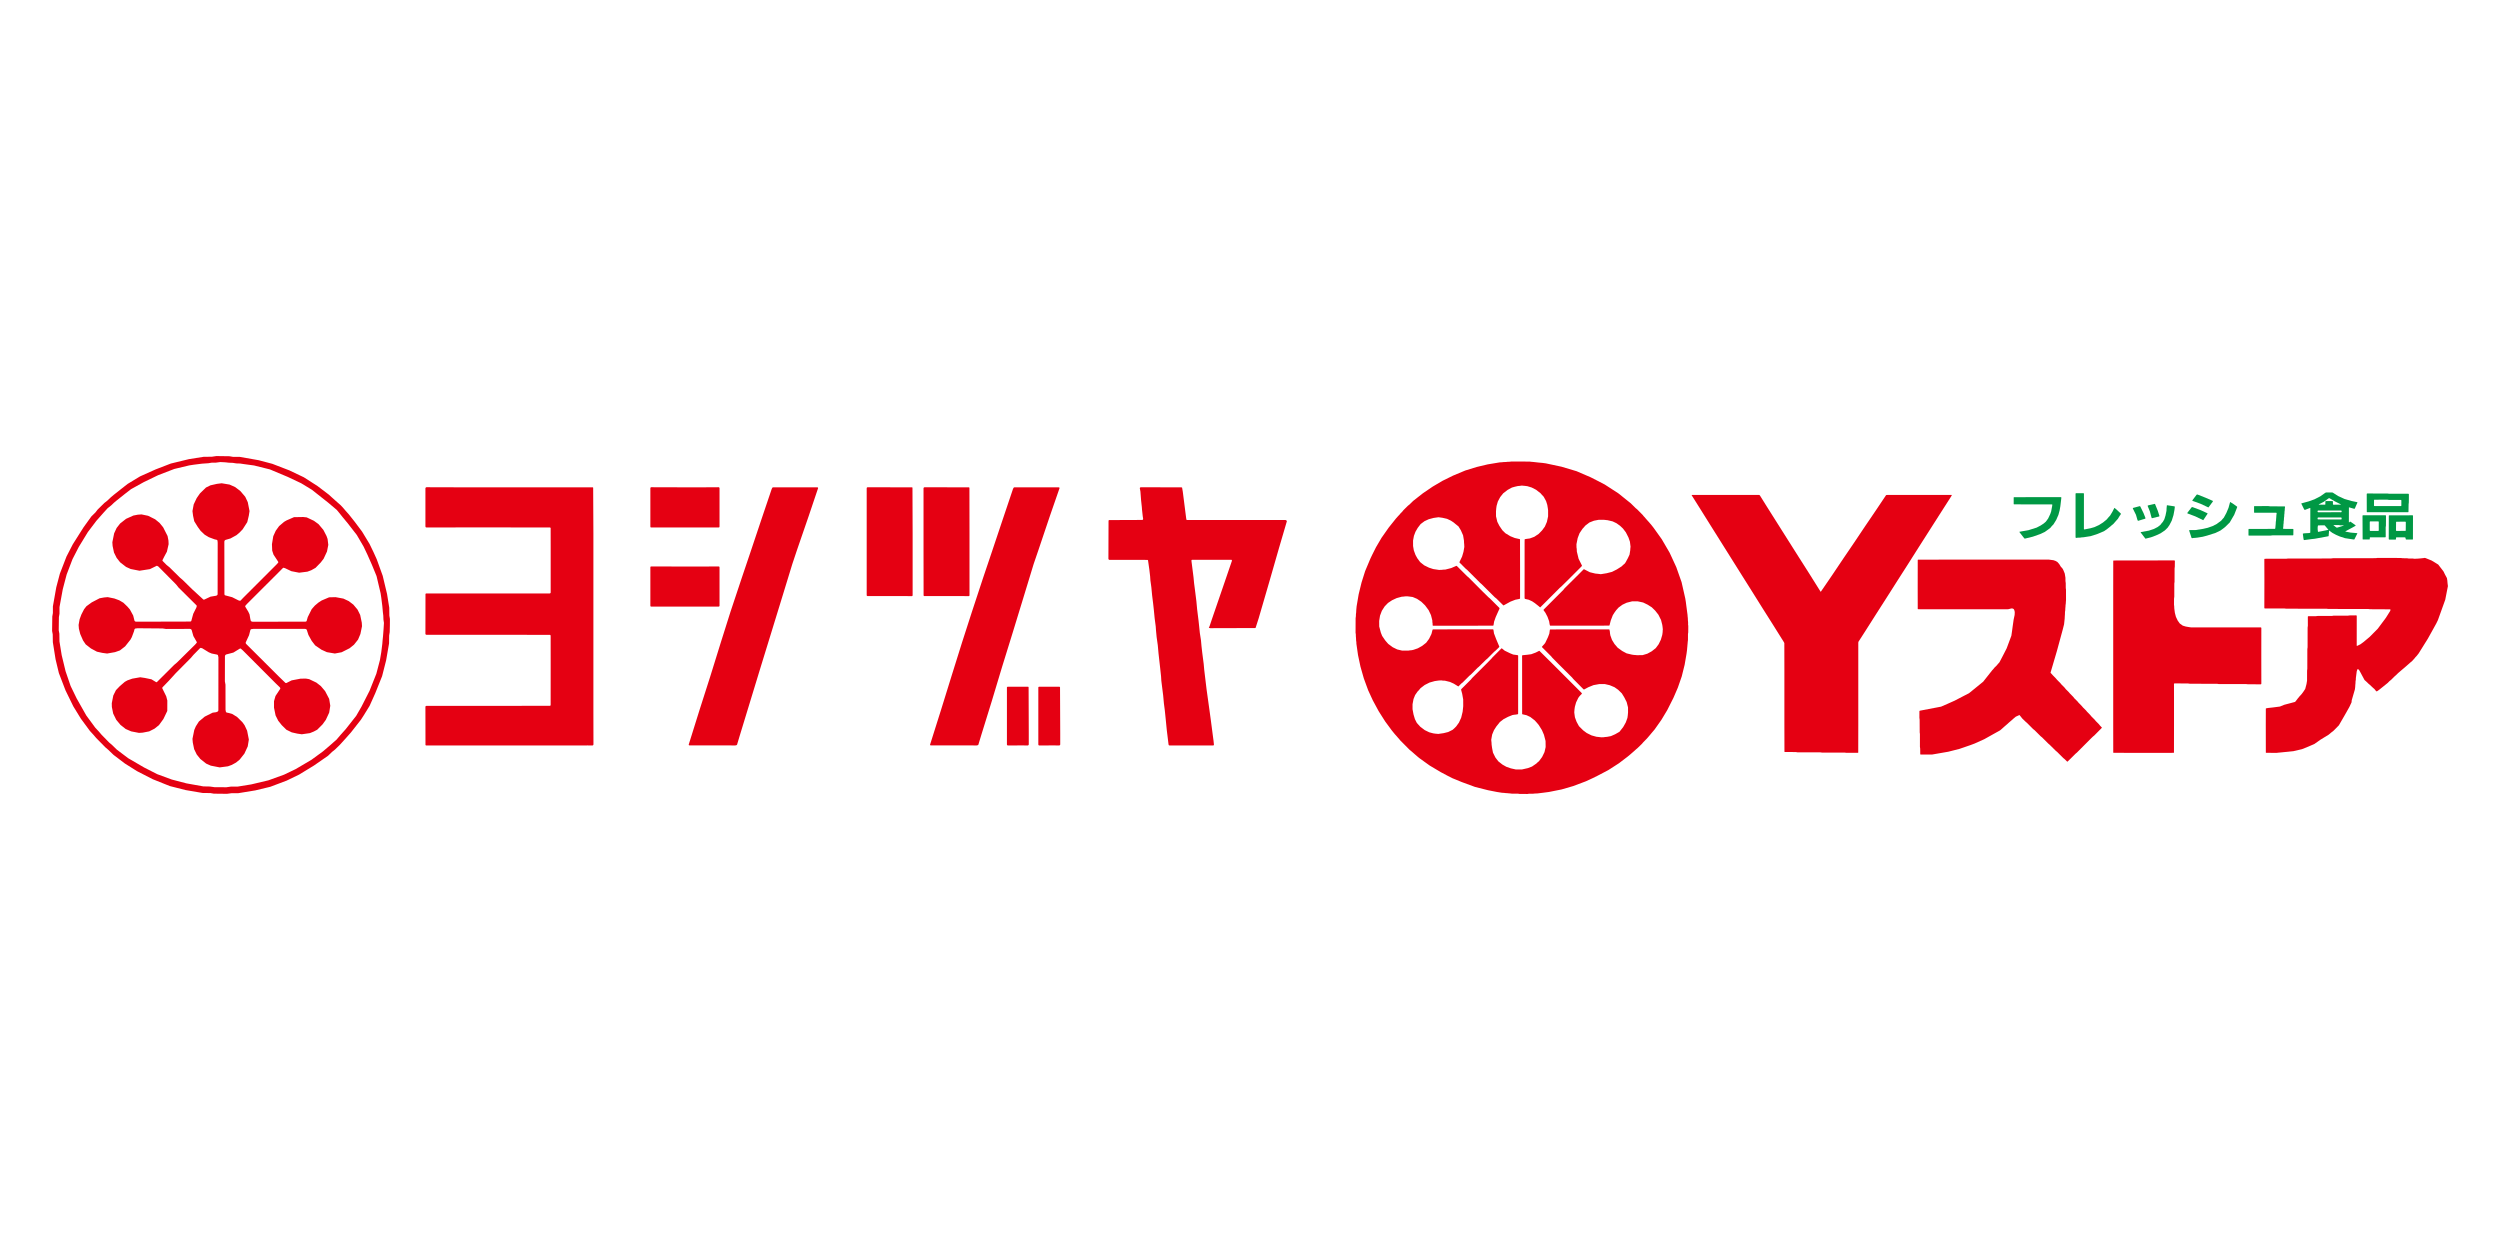 <svg viewBox="0 0 192 96" xmlns="http://www.w3.org/2000/svg"><path d="m148.166 40.76.817-1.281.818-1.278.097-.165v-.017l-.025-.01h-.644-2.099-2.143l-.118.01-.025.017-.756 1.13-.85 1.252-.841 1.256-.85 1.25-.843 1.256-.866 1.266-.016-.004-.066-.104-.807-1.288-.818-1.286-.813-1.285-.811-1.284-.831-1.316-.508-.816-.042-.044-.035-.01h-.856-2.1l-2.147-.001-.067.011-.001.017.581.925.805 1.286.811 1.292.81 1.291.81 1.29.81 1.287.807 1.289.813 1.286.825 1.318.044.084.004 2.013v2.098 2.098l.005 2.138.02.02.853.006.113.019 1.752.002.15.02 1.756.003.111.015h.891l.021-.018.004-2.097v-2.099-2.097-2.143l.011-.073.537-.836.815-1.282.82-1.282.816-1.283.819-1.28.813-1.284z" fill="#e50012"/><path d="m161.188 55.61-.236-.237-.077-.097-.257-.256-.094-.116-.234-.238-.078-.097-.235-.233-.097-.116-.254-.259-.078-.097-.238-.235-.092-.118-.255-.258-.08-.096-.235-.234-.095-.122-.234-.234-.078-.097-.254-.256-.1-.117-.233-.239-.098-.112-.066-.066-.007-.028.486-1.649.448-1.647.104-.41.025-.234.021-.193.01-.204.009-.119.006-.207.019-.112.007-.164.011-.113.006-.126.017-.112.009-.161.01-.116-.002-.807-.017-.114-.002-.382-.021-.154-.002-.254-.053-.328-.114-.277-.061-.109-.124-.135-.129-.21-.143-.159-.136-.077-.157-.055-.343-.045h-2.142-2.099-2.1-2.101l-1.619.002-.023.024-.003 2.139.003 1.621.023.023 2.138.004h2.097 2.1l.596-.004.242-.062.115.012.074.054.05.122.016.113-.01.205-.076.351-.085.6-.035.265-.054.374-.361.969-.277.541-.279.534-.121.132-.077.097-.173.168-.096.118-.083.089-.699.885-1.088.884-.368.189-.732.381-.563.251-.482.21-1.615.308-.029.012-.019.024-.002.507.019.152.005.98.017.111v.985l.02.153.005.424.023.02h.891l1.24-.215.855-.217.856-.295.314-.118.738-.333.687-.385.523-.291.161-.137.091-.082.09-.08.161-.139.093-.081.088-.082.162-.138.093-.08.088-.081.185-.154.266-.12.025.003.208.261.263.254.093.078.472.474.118.093.473.471.096.075.471.47.118.101.473.468.096.077.467.468.12.097.191.189.041-.024.607-.6.092-.075 1.07-1.073.152-.148.116-.096.577-.583.007-.02-.143-.15z" fill="#e50012"/><path d="m173.629 48.183h-.258-2.102-2.098-.899l-.152-.021-.257-.044-.228-.07-.224-.16-.162-.224-.138-.291-.08-.305-.045-.339-.007-.169-.015-.113.002-.467.02-.155.002-1.019.017-.116.004-1.023.016-.153.006-.432-.014-.029-.029-.013-2.146.003h-2.096l-.427.006-.021.021-.003 2.136v2.1 2.1 2.099 2.097 2.099l.003 2.097.021.018 2.138.005h2.102l.378-.005.024-.018.003-2.137v-2.101l-.002-1.03.012-.032.028-.012 1.029.004.153.021 2.096.006.109.017 2.099.002.152.016.989.004.024-.014.018-.03-.003-2.14.003-2.103v-.042l-.018-.032z" fill="#e50012"/><path d="m187.99 44.936-.015-.116-.011-.115-.009-.119-.03-.187-.15-.279-.112-.23-.407-.532-.507-.309-.456-.185-.073-.019-.079.014-.113.012-.116.013-.118.01-.117.009-.253.011-.109-.017-.336-.003-.112-.019-.338-.004-.153-.019-1.798-.003-.11.017-1.152.005h-2.144l-.153.019-1.154.004h-2.144l-.108.014-1.667.005-.032.011-.013.03.005 1.587-.005 2.143.013.033.032.012h1.501l.113.015.979.004h2.14l.112.017.939.004h2.141l.152.019 1.539.008.023.019.002.037-.021.07-.331.528-.621.833-.617.624-.211.178-.279.231-.223.164-.234.115-.047.01-.007-.027v-.129l.002-2.144-.015-.033-.03-.012-.473.002-.155.019-1.109.001-.111.021-1.108.003-.152.018h-.563l-.026.014-.014.03.002.686-.019.154-.002 1.495-.019.153-.002 1.499-.017.152-.003.768-.042.259-.099.377-.134.203-.127.174-.082.094-.082.085-.135.162-.186.244-.047.038-.816.216-.335.136-.529.069-.385.042-.148.028-.019.019-.004 1.24.004 2.137.019.018.812.005.115-.014.312-.029.117-.013.311-.029.115-.013.315-.032.656-.153.37-.146.595-.259.453-.32.638-.39.162-.138.215-.169.405-.412.472-.816.337-.598.164-.352.014-.158.242-.832.024-.188.009-.162.012-.116.007-.166.02-.109.003-.127.068-.527.057-.158.017-.008.084.041.052.077.283.526.105.194.137.122.153.149.116.098.22.207.139.122.094.12.066.057.024-.003.153-.104.666-.534.15-.15.12-.095.278-.275.094-.081.175-.171.091-.077.23-.197.139-.116.16-.139.091-.08.227-.201.121-.096.102-.113.081-.088.077-.098.083-.087.171-.214.708-1.136.214-.385.428-.772.126-.259.566-1.573.168-.862.036-.179z" fill="#e50012"/><g fill="#009844"><path d="m165.219 39.688.032.099.021.013.372-.092.14-.031.054-.027.006-.026-.124-.39-.211-.518-.023-.019-.489.111-.056.027-.002.022.173.425z"/><path d="m158.269 38.179h-1.456l-2.14.006-.022.019v.508l.022.021.765.004h2.144l.03.014.006.023-.016.113-.074.395-.067.193-.165.349-.181.245-.163.139-.232.153-.311.161-.622.195-.685.121-.016.016.013.021.356.46.051.032.613-.15.571-.2.348-.163.276-.197.169-.135.091-.116.13-.131.213-.345.169-.386.092-.339.057-.326.05-.42.027-.237-.011-.029z"/><path d="m162.755 39.327-.154-.146-.204-.174-.018.008-.145.287-.177.292-.144.158-.114.139-.283.233-.314.199-.351.161-.303.086-.467.092-.022-.006-.015-.031v-.561l.002-2.143-.011-.031-.031-.014h-.561l-.029.014-.012.031v1.202 2.142l.015.03.028.017.118-.017.202-.007.115-.019.122-.006.551-.086.52-.165.515-.217.204-.138.288-.228.089-.081.141-.115.182-.208.079-.089.082-.09.129-.216.089-.126.01-.055-.01-.021z"/><path d="m164.714 39.849.055-.031.006-.025-.145-.371-.239-.493-.03-.05-.025-.008-.51.136-.021.02-.005.023.243.489.114.397.032.052.027.01.362-.112z"/><path d="m182.325 38.397.022-.018.98-.006.153.022h.903l.028.01.014.032-.002.257.002.13-.014.03-.028.014h-2.017l-.033-.014-.011-.03.004-.427zm-.536.938 1.026.004 2.138-.004.018-.024.01-.595.016-.11.005-.384v-.256s-.016-.031-.016-.031l-.026-.014h-1.457s-.153-.019-.153-.019l-1.546-.002-.026.013-.013.031.004 1.368.021.024"/><path d="m168.989 38.685.469.218.137.066.026-.013.22-.298.094-.123.018-.051-.018-.021-.537-.234-.611-.242-.059-.012-.042.038-.301.395-.016.046.017.012z"/><path d="m182.69 40.735-.014.025-.032.017h-.603l-.029-.017-.014-.025v-.649l.014-.032.029-.013h.603l.032.013.014.032-.003.26.003.39zm.511-1.162h-1.717l-.031.009-.013.031.01 1.799.018.019h.51s.018-.019.018-.019l.006-.122.021-.025h1.157l.03-.009.013-.032-.003-.733.019-.108.004-.512v-.258l-.011-.031-.032-.009"/><path d="m176.092 40.622-.261.001-.467-.005-.021-.021.003-.072.016-.117.004-.124.018-.111.003-.126.017-.111.007-.164.017-.115.003-.122.016-.112.004-.123.017-.115.007-.158.016-.076-.005-.035-.018-.024-1.114-.006-.151-.019-1.067.003-.023.022v.463l.023.022h1.671l.03.016.011.03-.022.15-.009.163-.011.115-.006.122-.019.114-.007.16-.012.12-.014.158-.012.072-.022.021-2.006.007-.024.023v.464l.024.021 1.665.001.155-.019 1.578-.003.022-.024.006-.426-.015-.029z"/><path d="m184.765 40.367-.004.378-.026.023-.678.009-.033-.017-.012-.025.007-.646.021-.02.682-.007.03.014.015.028-.002.262zm.543-.784-.029-.009-1.798.006-.02.018-.006 1.801.015.027.03.017h.475l.03-.017.008-.074.01-.076.033-.011h.601l.069.013.016.031.025.106.022.019h.506l.019-.019.004-1.541v-.258l-.01-.031"/><path d="m179.91 40.394-.096.032-.326.098-.056-.013-.219-.169-.002-.014.154-.006.251.003.114.02h.263l.022.006zm-1.89-.502-.021-.025-.013-.036.02-.076.029-.014h1.761l.029.014.016.076-.008.036-.022.025-.122.003zm.794.797-.212.048-.563.111-.02-.017-.023-.188.002-.167.021-.106.021-.021.468-.003.033.006.117.14.078.093.081.088-.005.018m-.823-1.436.016-.032.029-.014h1.761l.029.014.014.032v.04l-.014.031-.029.015-.131-.002-1.629.002-.029-.015-.016-.031v-.04m.113-.531.347-.176.4-.283.053-.005.402.237.459.233.013.015-.012.014h-.252l-.302.003-.028-.011-.013-.032v-.212s-.027-.022-.027-.022l-.51-.004-.03.011-.015.032-.002.211-.018.024h-.473s-.023-.006-.023-.006l.031-.027m2.307.238.398.113.022-.008.022-.017.117-.27.082-.179-.006-.024-.025-.016-.427-.088-.53-.153-.503-.231-.391-.251-.064-.021h-.469s-.081.047-.081.047l-.352.25-.453.232-.44.158-.405.11-.16.045-.002.022.212.431.041.046h.024l.397-.153.016.017-.002 1.874-.022.025-.112.018-.16.007-.196.015-.072.018-.014.025.01.037.039.306.023.11.022.02.065-.008.495-.066.268-.029.943-.173.105-.02.016-.025.008-.125.012-.116.011-.158.011-.011.243.177.28.151.295.128.394.128.632.097.067.007.026-.017.227-.454-.014-.015-.11-.013-.244-.02-.154-.014-.4-.076-.002-.015.112-.064.42-.225.218-.124.046-.036-.009-.018-.374-.267-.054-.019-.065.062h-.016l-.007-.027.002-1.114.015-.013"/><path d="m171.288 38.556-.019.01-.119.437-.165.392-.195.36-.083.09-.117.139-.344.256-.311.161-.382.134-.42.092-.52.08-.467.005-.019.019.003.026.181.551.029.021.035.002.076-.016.117-.007.194-.02.406-.066.339-.089.65-.208.375-.182.27-.199.097-.079.346-.341.345-.594.156-.4.061-.157.011-.056-.298-.213z"/><path d="m169.198 39.946.019-.006.223-.335.1-.152v-.021l-.013-.015-.506-.232-.621-.234-.059-.011-.039.042-.303.391-.015.046.018.013.593.224z"/><path d="m166.988 38.886-.556-.084-.02.023-.005.084-.013.118-.009.204-.072.353-.091.295-.109.19-.099.116-.093.123-.216.168-.282.147-.387.129-.617.111-.016.013.007.023.353.464.027.004.413-.105.375-.14.353-.164.331-.223.215-.213.141-.206.174-.336.132-.424.074-.399.027-.226-.011-.033z"/></g><path d="m127.696 48.454-.008.123-.027.188-.107.365-.17.348-.221.298-.314.246-.334.183-.362.108-.429.006-.117-.012-.12-.008-.151-.022-.413-.099-.338-.182-.35-.254-.116-.139-.121-.138-.197-.32-.126-.351-.025-.147-.014-.156-.034-.142-.028-.013-.261.002h-2.108l-2.151.003-.021.024-.008.03-.036.265-.107.281-.21.439-.075.094-.083.089-.097.114.008.022.708.71.076.095.449.456 1.078 1.073.099.119.773.78.046.024.332-.178.397-.161.436-.079.429-.003.383.089.365.154.278.196.283.276.181.293.189.37.106.413.002.381-.021.238-.027.191-.125.347-.201.357-.285.361-.329.188-.326.144-.294.056-.157.014-.115.016-.165.006-.193-.022-.192-.021-.373-.103-.371-.185-.271-.202-.325-.323-.183-.335-.127-.345-.032-.229-.019-.153.019-.236.027-.188.094-.336.169-.35.071-.1.08-.091.108-.11.024-.046-.081-.087-1.054-1.056-1.054-1.053-1.077-1.068h-.026l-.258.13-.346.128-.302.04-.119.012-.198.019-.071.015-.015.026.004.219v2.108l.002 2.149.019.024.317.071.292.137.343.264.081.09.082.091.137.163.248.397.156.361.124.476.007.469-.089.388-.183.376-.238.32-.119.098-.086.085-.332.228-.311.12-.455.103-.469.004-.391-.087-.347-.121-.301-.171-.314-.248-.224-.293-.186-.374-.07-.363-.021-.152-.015-.109-.004-.126-.025-.235.072-.406.139-.334.186-.291.172-.211.094-.122.291-.226.342-.178.335-.135.109-.02.157-.016.145-.027.023-.02.003-.212v-2.107l.002-2.157-.016-.026-.029-.014-.34-.047-.242-.1-.408-.198-.165-.135-.065-.047-.022.011-.69.692-.078.094-.405.413-1.08 1.076-.093.116-.736.734-.014.05.083.306.078.439.002.512-.02.196-.025.233-.11.452-.174.384-.217.299-.13.13-.137.122-.343.171-.347.086-.414.06-.236-.022-.148-.022-.308-.081-.346-.168-.344-.261-.122-.134-.144-.161-.144-.285-.109-.364-.074-.398v-.383l.074-.399.123-.307.194-.279.086-.085.137-.166.318-.243.372-.188.401-.113.301-.043.207-.01.112.017.165.007.383.094.296.134.186.115.155.095.022-.007.214-.215.098-.076.516-.515.119-.098.514-.516.096-.079.542-.534.118-.098.516-.518.093-.076.243-.233.061-.071v-.026l-.243-.574-.165-.437-.034-.225-.017-.073-.027-.013-.346.002h-2.107l-2.151.003-.028.019-.014.027-.079.31-.184.372-.22.298-.315.246-.331.184-.321.11-.141.032-.157.015-.112.018h-.467l-.381-.091-.346-.169-.344-.256-.142-.162-.098-.117-.227-.333-.099-.248-.126-.475-.004-.426.065-.408.14-.374.219-.341.254-.262.311-.207.353-.165.402-.109.126-.006.112-.017.17-.006.192.023.229.031.333.14.332.225.284.275.276.371.18.381.104.409.003.125.017.111.003.128.012.031.03.012.348-.002h2.109l2.149-.005.02-.021.011-.032.042-.259.124-.349.186-.417.097-.207.01-.056-.014-.025-.734-.733-.094-.076-.458-.449-1.074-1.079-.117-.097-.734-.732-.068-.061h-.026l-.391.169-.446.115-.162.007-.117.014-.207.008-.447-.067-.326-.106-.375-.184-.191-.152-.119-.098-.219-.298-.136-.25-.127-.346-.057-.334-.002-.424.068-.361.118-.313.173-.299.225-.293.295-.22.326-.151.374-.099.376-.053.304.042.351.08.293.138.208.137.14.116.239.192.18.294.172.389.068.405.006.168.012.116.009.204-.063.37-.107.366-.207.432.006.025.472.473.119.097 1.01 1.011.094.078 1.015 1.011.12.094.538.53h.025l.193-.106.332-.182.372-.145.325-.064.025-.018.013-.032v-2.368l-.004-2.15-.02-.022-.384-.088-.337-.136-.378-.227-.237-.232-.227-.335-.16-.312-.1-.418-.002-.386.02-.235.027-.19.096-.333.181-.339.23-.288.338-.262.334-.182.234-.065.211-.049.156-.014.151-.022.239.022.19.024.332.101.339.174.34.265.12.137.126.133.183.335.093.295.042.258.02.152v.468l-.092.425-.156.362-.22.297-.256.262-.336.224-.345.127-.23.029-.145.026-.021.02-.004.212v2.109l-.002 2.155.014.073.024.018.281.064.265.122.206.139.288.227.112.098.023-.009.43-.428 1.075-1.076.096-.08.455-.446 1.077-1.076.061-.07v-.027l-.257-.518-.135-.554-.009-.206-.018-.112-.003-.25.093-.467.144-.376.224-.335.083-.089.139-.162.316-.239.343-.134.362-.07.382-.003.309.034.385.091.291.139.277.197.222.21.224.294.202.398.111.322.047.381-.017.154-.007.126-.053.331-.124.266-.167.307-.066.103-.139.12-.11.106-.368.235-.372.188-.412.105-.447.073-.194-.025-.235-.024-.415-.102-.227-.117-.222-.114-.026.008-.385.388-1.08 1.071-.094.12-.388.387-1.077 1.079-.059.065v.024s.145.202.145.202l.163.312.125.346.036.224.028.098.03.013h2.37l2.148-.005.024-.02.096-.375.156-.404.133-.209.126-.175.186-.206.296-.217.322-.152.415-.105.425-.004.427.091.35.17.316.201.26.254.248.315.2.402.096.376.022.152.02.193-.012.117zm1.952-.508-.003-.169-.012-.114-.009-.207-.014-.116-.008-.12-.096-.726-.034-.266-.042-.262-.286-1.261-.405-1.148-.38-.825-.137-.293-.602-1.032-.629-.88-.19-.241-.08-.09-.079-.095-.083-.089-.08-.091-.082-.092-.078-.095-.084-.088-.075-.097-.428-.433-.119-.096-.367-.364-.955-.767-1.045-.677-.539-.28-.541-.276-1.083-.467-1.16-.346-1.205-.257-.268-.036-.114-.01-.202-.019-.308-.035-.116-.011-.122-.01-.112-.016-1.416-.004-.113.017-.166.003-.114.015-.208.007-.115.015-.165.008-.925.154-.834.198-.887.273-.942.394-.807.398-.759.448-.744.507-.749.587-.281.276-.119.093-.347.343-.096.12-.129.128-.076.095-.108.11-.079.092-.083.091-.554.693-.552.785-.429.73-.288.573-.14.294-.408.969-.278.884-.22.902-.156.918-.015.157-.011.119-.01.206-.016.111-.005.168-.02.155-.004 1.115.019.111.004.167.011.119.009.207.018.112.003.125.124.867.188.889.258.906.335.915.353.767.453.838.502.791.511.693.23.282.083.091.082.092.078.093.083.09.074.096.731.736.164.135.229.201.233.201.117.097.801.576.864.514.478.254.399.203.733.301 1.006.37.997.252.685.135.41.065.124.003.114.017.124.005.117.013.122.009.15.019.471.002.112.018.599.003.111-.017.34-.004.117-.013.206-.008.424-.052.457-.06.967-.193.9-.262.97-.365.498-.23.407-.201.819-.43.81-.522.662-.504.234-.194.092-.081.16-.139.091-.081.091-.083.094-.077.35-.339.079-.096.296-.303.082-.093.178-.209.117-.141.217-.255.518-.734.453-.754.475-.942.338-.782.3-.864.223-.896.145-.845.04-.303.009-.12.012-.117.009-.12.012-.117.009-.122.019-.152.002-.471.018-.111.004-.299v-.215l-.018-.111" fill="#e50012"/><path d="m27.662 47.229-.202-.409-.323-.386-.349-.266-.415-.195-.6-.111-.498.012-.57.242-.251.163-.272.229-.242.274-.304.61-.09.313-.065.037-4.071.01-.087-.022-.059-.037-.04-.161-.059-.349-.098-.208-.23-.378-.005-.06.136-.154 2.545-2.542.205-.208.047-.033.125.035.485.232.6.117.635-.08.297-.11.327-.184.397-.409.224-.29.259-.555.1-.51-.055-.453-.081-.227-.243-.47-.374-.443-.351-.255-.554-.262-.272-.029-.705.012-.57.248-.19.111-.383.326-.257.356-.191.419-.101.613.019.496.1.305.364.554.002.058-.137.152-2.546 2.545-.2.21-.051.031-.122-.034-.482-.243-.562-.15-.034-.064-.007-4.059.023-.079.054-.046.395-.115.46-.253.221-.186.25-.258.357-.556.118-.491.056-.358-.134-.682-.194-.415-.375-.44-.402-.308-.425-.19-.609-.102-.364.046-.498.113-.342.168-.461.449-.252.361-.23.483-.096.517.047.365.09.416.273.44.215.295.314.298.318.191.445.165.165.037.054.048.016.183-.005 3.963-.042.064-.069.035-.433.072-.485.227-.063-.003-.528-.485-.322-.295-.721-.708-.217-.186-.819-.807-.225-.181-.302-.307-.013-.053.164-.324.18-.332.131-.577-.013-.281-.067-.345-.341-.671-.275-.337-.339-.277-.54-.269-.508-.106-.283.021-.339.065-.562.253-.457.359-.269.343-.191.412-.137.683.019.286.107.507.202.408.269.341.457.355.354.16.677.133.797-.123.536-.261.11.056 1.366 1.38.181.229 1.381 1.37.03.054-.034.121-.239.479-.154.562-.063.036-4.168.011-.078-.019-.049-.05-.102-.407-.252-.461-.187-.218-.311-.3-.319-.188-.375-.139-.511-.104-.281.025-.342.062-.606.316-.408.297-.179.23-.207.403-.137.369-.077.437.023.284.102.407.216.495.205.304.402.313.461.248.418.092.365.049.606-.107.377-.132.4-.312.406-.512.106-.195.167-.446.04-.162.049-.051.182-.024 1.927.016.262.039 1.836-.007.081.024.049.052.135.476.259.453.005.056-.135.153-1.384 1.366-.22.186-1.325 1.32-.049.012-.372-.225-.503-.104-.359-.053-.61.107-.372.132-.199.111-.383.33-.298.309-.204.409-.117.593.006.292.101.505.236.479.323.388.4.317.422.184.598.116.282-.017.507-.099.406-.207.341-.271.342-.47.298-.62.004-.8-.085-.325-.302-.613.005-.066.497-.514.243-.266.291-.321 1.165-1.175.186-.221.505-.515.054-.031.12.032.509.312.219.092.423.084.058.041.036.166-.004 4.081-.032.073-.139.062-.266.035-.613.306-.445.373-.235.369-.122.283-.137.682.025.286.104.506.199.409.274.341.451.358.354.157.684.134.632-.083.298-.109.328-.181.279-.229.359-.454.258-.557.085-.527-.133-.68-.196-.42-.17-.235-.412-.405-.378-.229-.237-.067-.167-.034-.064-.04-.034-.17-.004-1.932-.046-.258.004-1.935.027-.078.057-.047.565-.149.503-.308.057-.003.156.135 2.54 2.545.312.301.034.057-.005.059-.364.551-.113.397v.501l.121.593.204.408.269.338.359.353.409.201.418.095.354.052.623-.089.291-.118.268-.141.406-.406.257-.352.258-.556.085-.528-.085-.527-.313-.599-.326-.385-.346-.269-.551-.263-.258-.045-.408.008-.681.13-.406.205-.063-.003-.518-.502-2.499-2.492-.04-.059v-.064l.255-.553.106-.411.047-.052.18-.024h3.975l.084.024.042.052.125.388.253.458.265.345.484.332.418.19.613.104.521-.098.607-.306.338-.271.315-.397.18-.429.122-.595-.017-.278z" fill="#e50012"/><path d="m29.457 48.325-.021.285-.023.283-.029.279-.023.282-.079.63-.102.607-.276 1.051-.521 1.31-.616 1.211-.409.711-.808 1.026-.382.427-.329.385-.219.19-.268.238-.548.467-.883.645-1.216.716-.892.428-1.197.433-1.314.312-1.05.17h-.509l-.357.05-.915-.006-.358-.05-.498-.01-1.295-.232-1.128-.295-1.115-.411-1.011-.515-1.222-.712-.868-.655-.36-.35-.222-.188-.603-.618-.187-.221-.293-.317-.687-.936-.736-1.302-.466-.96-.387-1.134-.298-1.232-.17-1.05-.009-.601-.048-.257.013-1.013.046-.261v-.507l.252-1.377.297-1.126.449-1.179.484-.942.694-1.137.656-.868.383-.433.19-.215.292-.319.283-.226.209-.201.218-.182.623-.496.461-.357.98-.542 1.099-.531 1.247-.481 1.151-.274.353-.054.63-.079.483-.033.258-.043h.302l.357-.048.389.021.276.031.294.01.268.043.294.009.262.04.807.109 1.22.304 1.363.572 1.037.49.819.498 1.249.988.665.561.229.277.225.283.371.447.712.916.525.898.294.62.344.777.355.865.311 1.316.053.353.079.63.043.47.032.271.011.294.039.263-.029.482zm.446-1.048-.008-.604-.169-1.052-.333-1.396-.458-1.269-.254-.561-.297-.616-.576-.951-.569-.759-.45-.568-.238-.265-.187-.219-.195-.211-.434-.383-.266-.239-.213-.195-.868-.659-1.053-.675-1.102-.526-1.322-.509-1.045-.276-1.471-.259h-.508l-.261-.046-1.01-.014-.355.053-.611.003-1.137.18-1.391.338-1.174.453-1.193.535-.951.576-.457.358-.626.495-.219.186-.26.247-.229.18-.513.505-.175.226-.309.304-.596.828-.827 1.307-.486.942-.51 1.319-.276 1.048-.259 1.465v.508l-.046.265-.015 1.111.048.261.009.601.209 1.315.255 1.061.51 1.329.6 1.227.581.947.69.936.292.319.188.221.707.72.217.186.413.396.868.66.935.589 1.211.621 1.308.524 1.216.309 1.3.221.605.008.259.046 1.014.011.357-.048h.505l1.313-.215 1.147-.276 1.257-.474.959-.464 1.135-.693 1.083-.75.311-.3.226-.18.361-.351.291-.32.192-.213.383-.433.76-.969.2-.308.466-.755.44-.981.524-1.307.309-1.216.225-1.3.007-.604.042-.262.013-.499.004-.512-.045-.261" fill="#e50012"/><path d="m54.769 40.507h-3.419l-1.339.002-.053-.015-.01-.058v-2.943l.01-.048.053-.026 3.506.01 1.68-.01.048.026.015.048v2.943l-.015.058-.048.015zm14.832 5.272-2.991-.003-.048-.041v-8.241l.016-.048.046-.026 3.434.01.02.033.012 3.498v4.754l-.02.056-.048.015-.42-.007m4.37 0-3.008-.003-.032-.041-.005-3.486v-4.755l.022-.048.052-.026 3.421.01.031.033.005 3.498v4.754l-.017.056-.052.015zm-19.203.81h-4.758l-.053-.023-.01-.045v-2.943l.01-.056.053-.018 3.506.008 1.68-.008.048.018.015.056v2.943l-.015.045-.048.023zm-9.685 10.661h-12.369l-.038-.032-.005-2.948.025-.039.048-.022h6.917l2.583-.005.045-.037.002-3.491-.002-1.872-.045-.046-3.487-.005h-6.013l-.048-.02-.025-.046.005-3.07.038-.038 3.489-.002h6.013l.048-.015.027-.051v-3.505l-.002-1.458-.045-.039-3.487-.002h-3.426l-2.587.002-.048-.015-.025-.058v-2.943l.025-.048.048-.026 3.49.01h9.299l.021.033.017 3.498v13.711l.005 2.51-.027.048-.036.025-.43-.005m11.019 0h-3.159l-.034-.02-.02-.035.831-2.659.836-2.615.81-2.609.736-2.331.876-2.631.633-1.875.881-2.632.775-2.293.05-.094.034-.026h3.436l.027.016.016.04-.72 2.138-.896 2.602-.367 1.098-.821 2.68-.803 2.614-.81 2.632-.8 2.622-.801 2.626-.208.697-.039.035-.108.025zm18.536 0h-3.155l-.047-.02-.01-.035.839-2.659.811-2.615.817-2.609.752-2.331.866-2.631.633-1.875.881-2.632.772-2.293.051-.094.04-.026h3.419l.051.016.015.04-.741 2.138-.876 2.602-.375 1.098-.817 2.68-.8 2.614-.815 2.632-.789 2.622-.813 2.626-.21.697-.033.035-.112.025-.353-.005m3.872 0-1.105.005-.062-.025-.014-.048v-4.398l.045-.041h1.592l.028.041.013 3.495v.903l-.026.048-.037.025-.433-.005m2.416 0-1.124.005-.047-.025-.015-.048v-4.398s.042-.041.042-.041h1.589l.036.041.015 3.495v.903l-.022.048-.056.025zm12.262-.432.038.362-.006.048-.047.027h-3.363l-.052-.027-.017-.048-.068-.56-.063-.51-.032-.321-.061-.618-.065-.634-.066-.498-.059-.636-.078-.622-.063-.506-.019-.318-.067-.625-.072-.64-.056-.504-.058-.635-.088-.623-.048-.504-.022-.314-.083-.635-.061-.628-.056-.506-.077-.625-.06-.625-.072-.521-.02-.306-.061-.519-.102-.718-.037-.026-2.934-.003-.05-.03-.02-.048.01-2.938.037-.04 2.564-.01.047-.034.008-.063-.03-.19-.056-.509-.013-.187-.056-.509-.015-.194-.038-.499-.047-.253.016-.044.052-.03 3.146.01.04.033.005.053.043.251.26 2.039.023.119.057.012h7.555l.086.051.01.048-.608 2.071-.761 2.649-.792 2.719-.238.744-.045.015-3.433.01-.108-.025v-.026l.05-.101.192-.573.838-2.439.683-1.996v-.078l-.042-.011h-3.009l-.051.013v.094l.157 1.237.043.45.066.505.11.878.058.622.109.878.047.438.051.5.087.558.041.455.056.496.113.872.04.444.059.495.12 1 .231 1.663.1.731.195 1.493" fill="#e50012" fill-rule="evenodd"/></svg>
